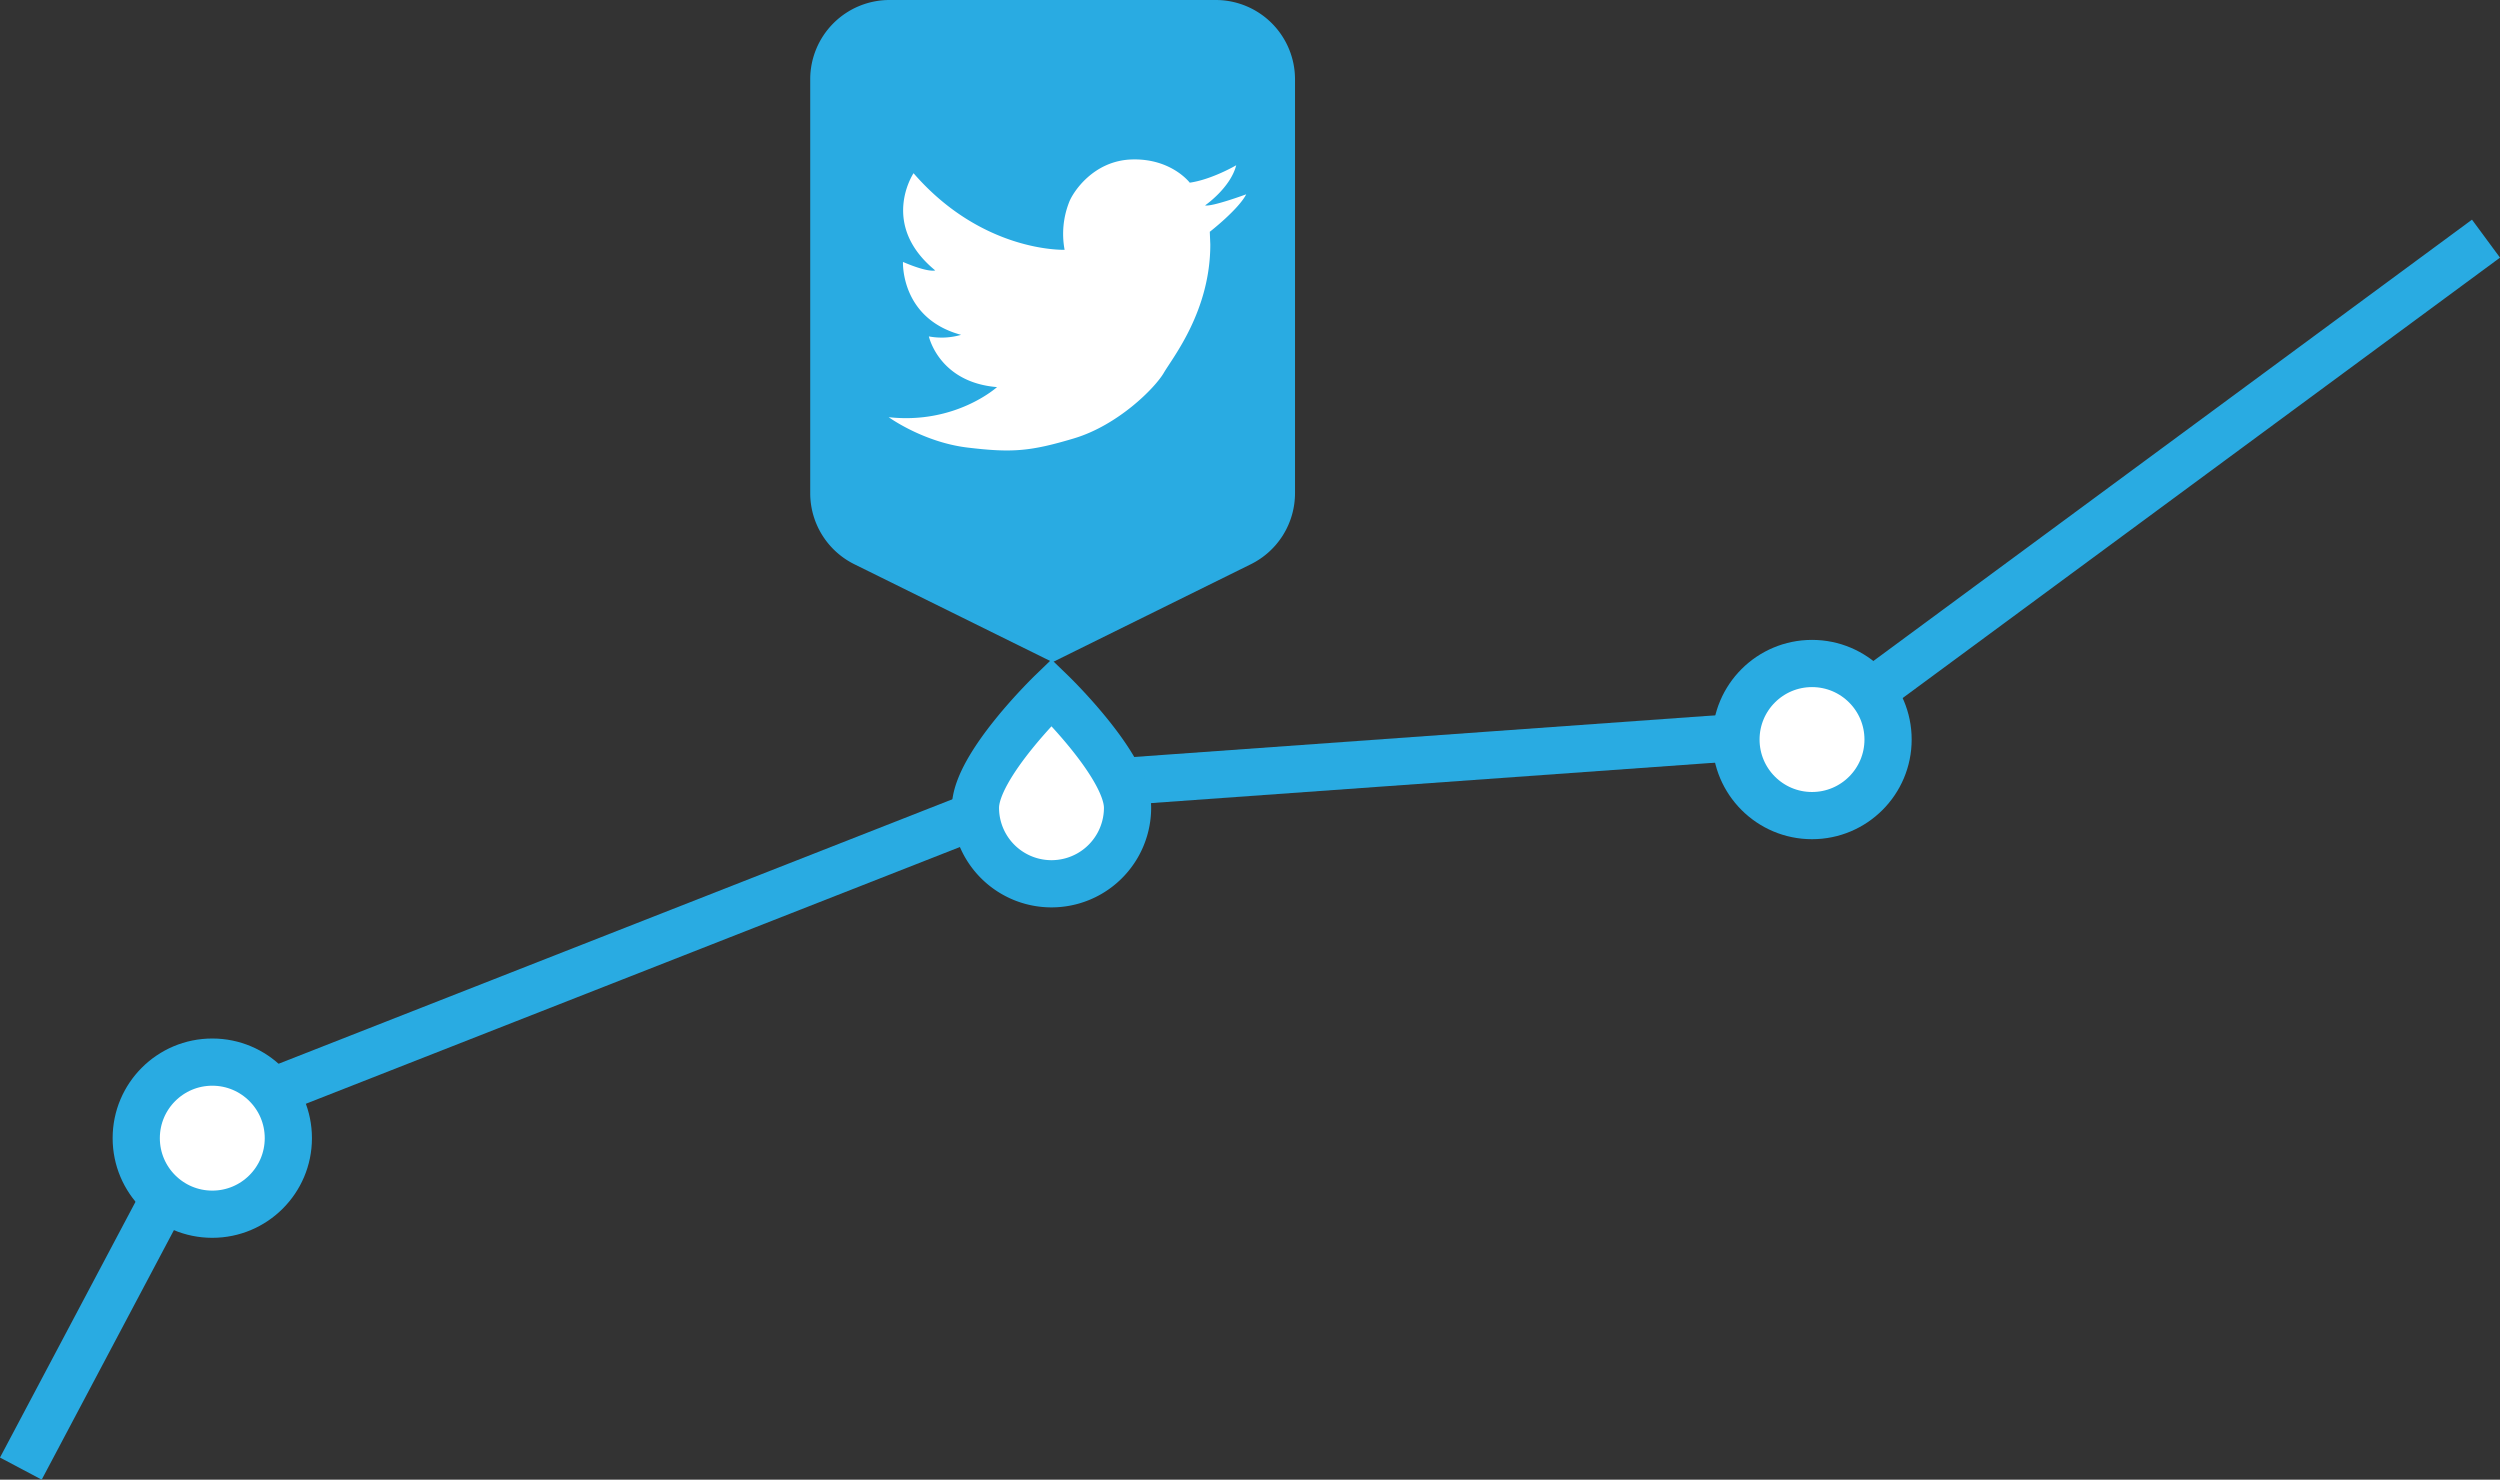 <svg xmlns="http://www.w3.org/2000/svg" viewBox="0 0 953.29 564.21"><rect x="0" y="0" width="953.29" height="564.21" fill="#333333" stroke="none"/><defs><style>.a{fill:#29abe2;}.b,.d{fill:#fff;}.c{fill:none;}.c,.d{stroke:#29abe2;stroke-miterlimit:10;stroke-width:18px;}</style></defs><path class="a" d="M1069,431.16l-75.58,37.33-75.58-37.33A30.24,30.24,0,0,1,901,404.05V246.23A30.24,30.24,0,0,1,931.23,216h124.39a30.24,30.24,0,0,1,30.24,30.23V404.05A30.24,30.24,0,0,1,1069,431.16Z" transform="translate(-592.05 -216)"/><path class="b" d="M930.92,375.08s13.19,9.57,30.11,11.59,23.86,1.49,40.58-3.52,30.81-19.13,34.23-25,17.72-23.54,17.72-48.93l-.2-4.83s10.88-8.46,13.9-14.3c0,0-13.08,4.83-15.7,4.23,0,0,9.67-6.65,11.88-15.31,0,0-9.26,5.44-17.72,6.65,0,0-7-9.27-22-8.86s-22.75,12.88-24,16.31A33.13,33.13,0,0,0,998,311.25s-31.22,1.21-57.6-29.2c0,0-13.08,19.54,8.26,37.06,0,0-2.42,1-12.29-3.23,0,0-1,21.55,22.16,27.8a26.55,26.55,0,0,1-12.29.6s3.83,17.52,26,19.33C972.21,363.6,956.5,377.9,930.92,375.08Z" transform="translate(-592.05 -216)"/><polyline class="c" points="7.95 560 78.95 426 399.95 300 692.95 279 947.95 91"/><circle class="d" cx="80.95" cy="434" r="29"/><path class="d" d="M1022,524a29,29,0,0,1-58,0c0-16,29-44,29-44S1022,508,1022,524Z" transform="translate(-592.05 -216)"/><circle class="d" cx="690.95" cy="282" r="29"/></svg>
